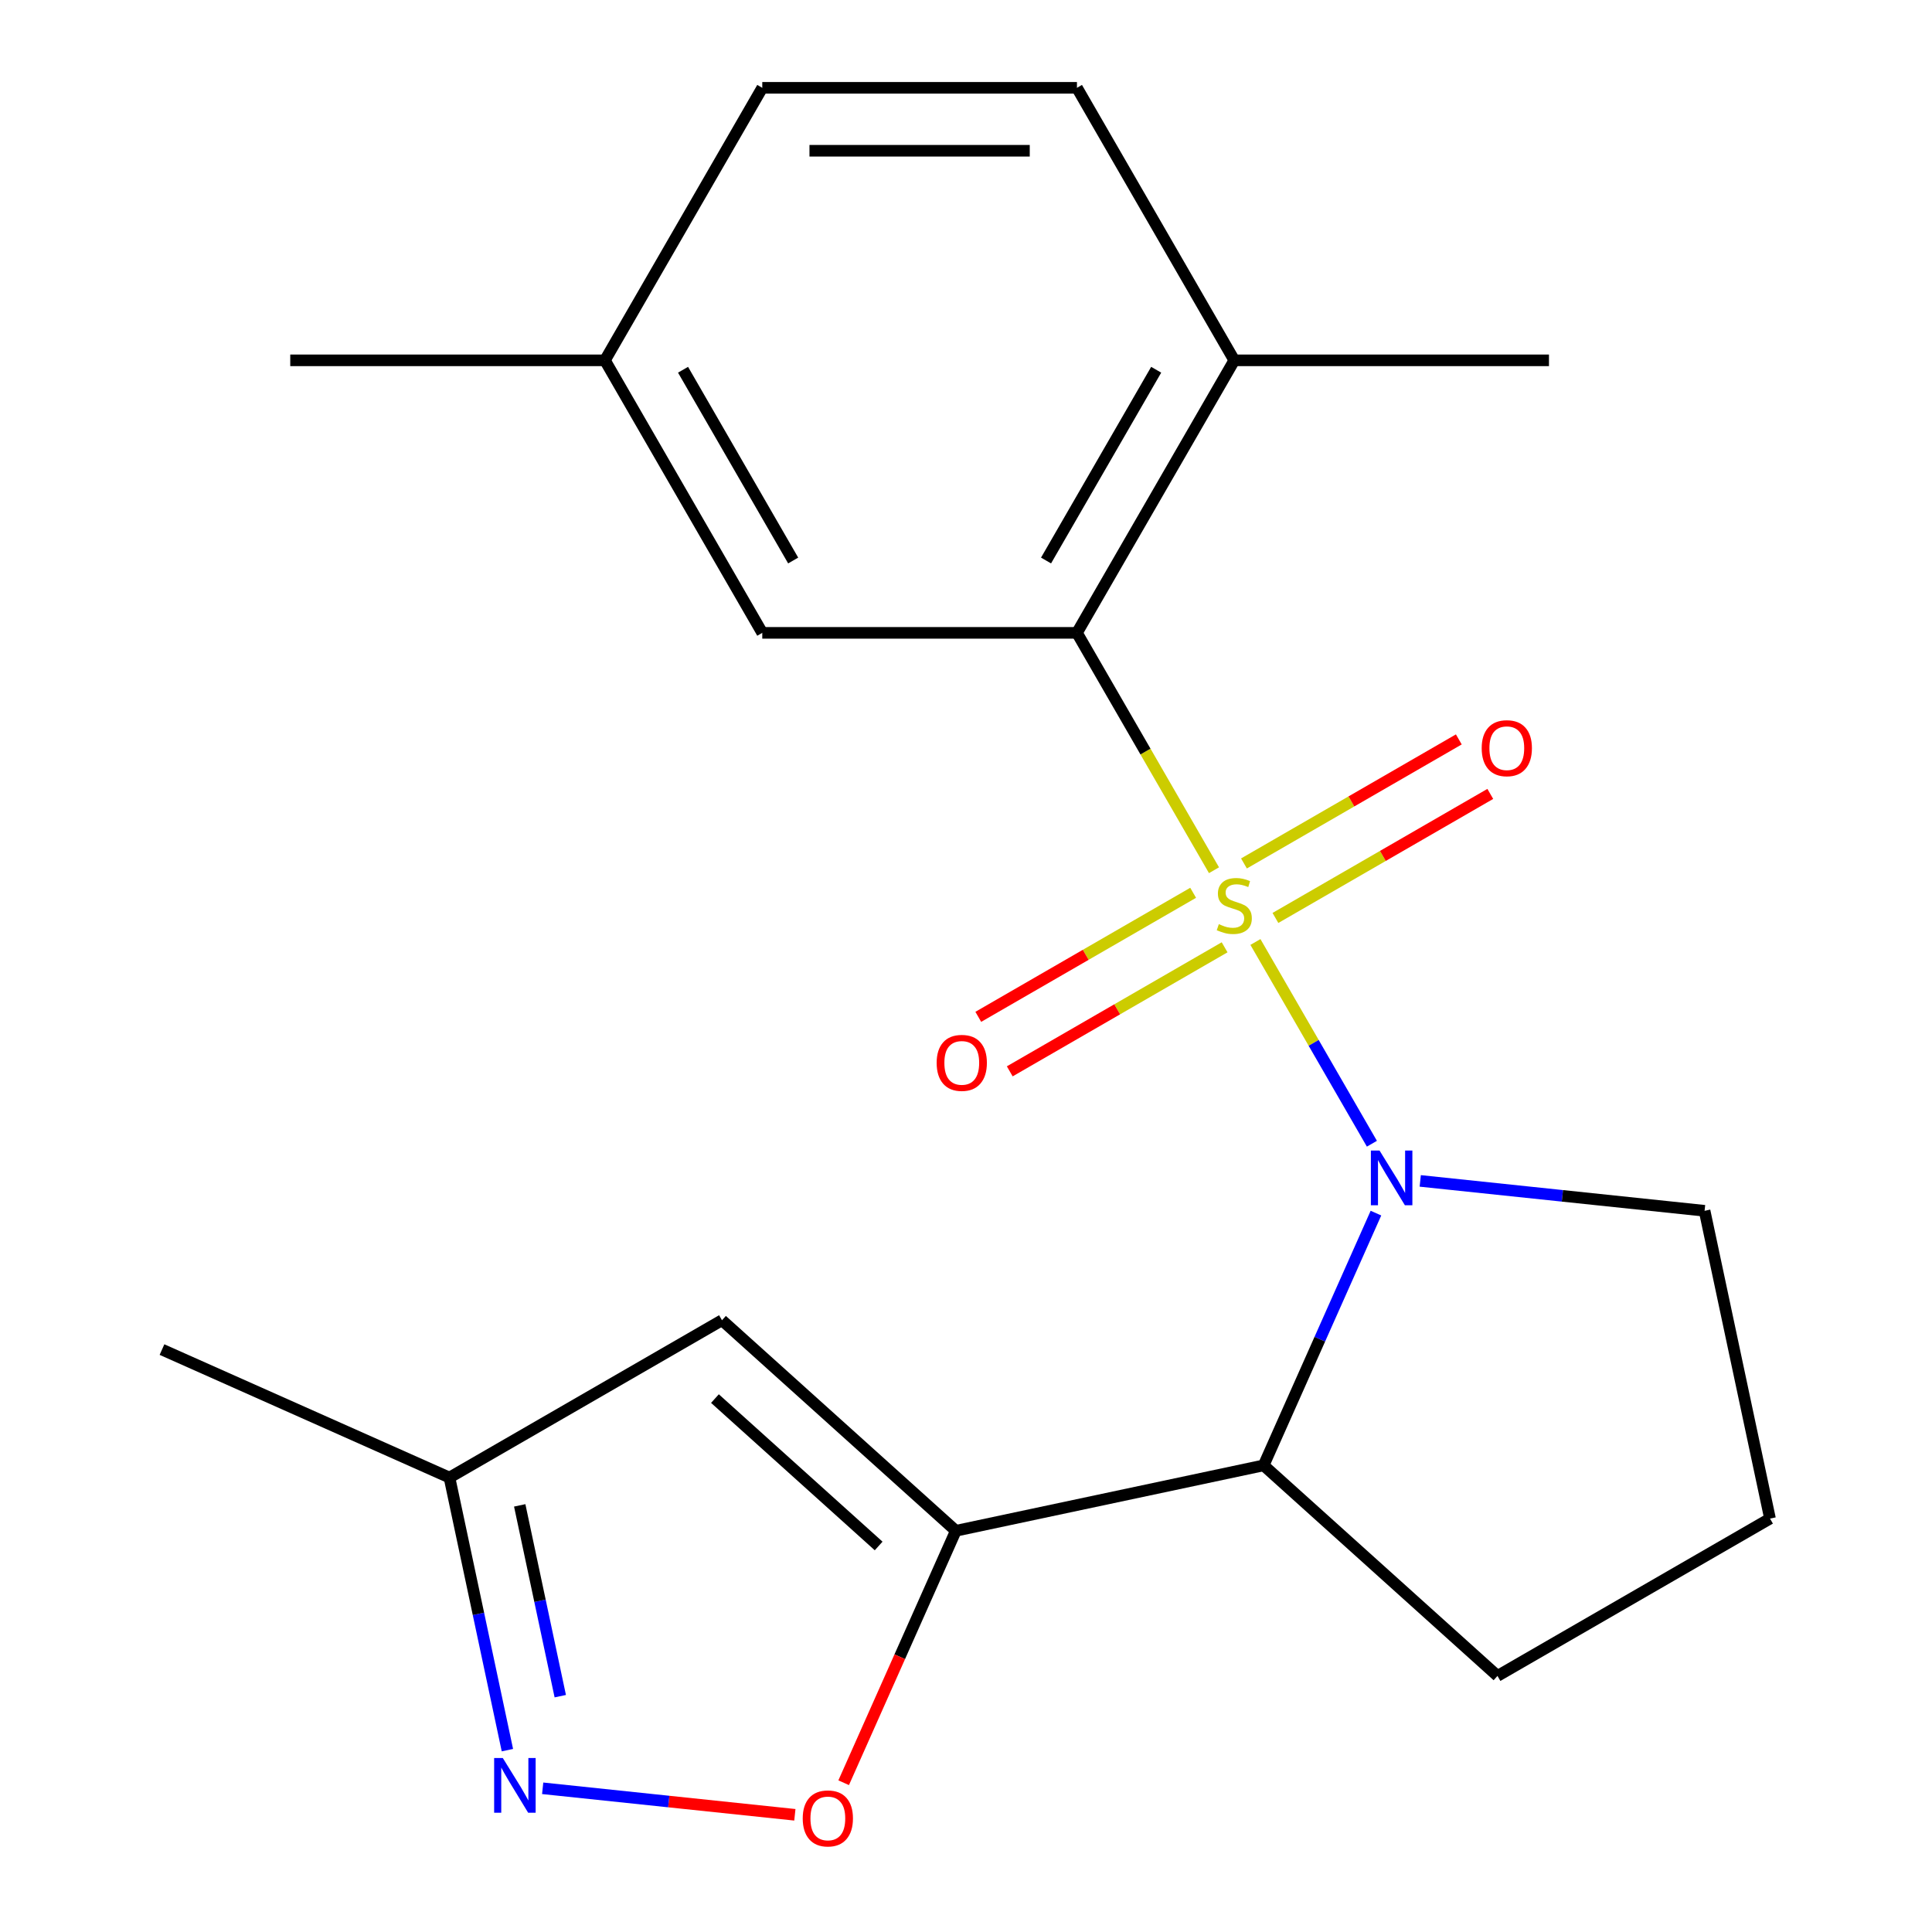 <?xml version='1.0' encoding='iso-8859-1'?>
<svg version='1.1' baseProfile='full'
              xmlns='http://www.w3.org/2000/svg'
                      xmlns:rdkit='http://www.rdkit.org/xml'
                      xmlns:xlink='http://www.w3.org/1999/xlink'
                  xml:space='preserve'
width='1000px' height='1000px' viewBox='0 0 1000 1000'>
<!-- END OF HEADER -->
<rect style='opacity:1.0;fill:#FFFFFF;stroke:none' width='1000' height='1000' x='0' y='0'> </rect>
<path class='bond-0' d='M 649.808,487.572 L 679.951,539.782' style='fill:none;fill-rule:evenodd;stroke:#CCCC00;stroke-width:6px;stroke-linecap:butt;stroke-linejoin:miter;stroke-opacity:1' />
<path class='bond-0' d='M 679.951,539.782 L 710.094,591.991' style='fill:none;fill-rule:evenodd;stroke:#0000FF;stroke-width:6px;stroke-linecap:butt;stroke-linejoin:miter;stroke-opacity:1' />
<path class='bond-2' d='M 628.363,450.429 L 592.895,388.997' style='fill:none;fill-rule:evenodd;stroke:#CCCC00;stroke-width:6px;stroke-linecap:butt;stroke-linejoin:miter;stroke-opacity:1' />
<path class='bond-2' d='M 592.895,388.997 L 557.428,327.565' style='fill:none;fill-rule:evenodd;stroke:#000000;stroke-width:6px;stroke-linecap:butt;stroke-linejoin:miter;stroke-opacity:1' />
<path class='bond-7' d='M 617.57,462.108 L 561.965,494.212' style='fill:none;fill-rule:evenodd;stroke:#CCCC00;stroke-width:6px;stroke-linecap:butt;stroke-linejoin:miter;stroke-opacity:1' />
<path class='bond-7' d='M 561.965,494.212 L 506.359,526.316' style='fill:none;fill-rule:evenodd;stroke:#FF0000;stroke-width:6px;stroke-linecap:butt;stroke-linejoin:miter;stroke-opacity:1' />
<path class='bond-7' d='M 633.858,490.319 L 578.252,522.423' style='fill:none;fill-rule:evenodd;stroke:#CCCC00;stroke-width:6px;stroke-linecap:butt;stroke-linejoin:miter;stroke-opacity:1' />
<path class='bond-7' d='M 578.252,522.423 L 522.647,554.527' style='fill:none;fill-rule:evenodd;stroke:#FF0000;stroke-width:6px;stroke-linecap:butt;stroke-linejoin:miter;stroke-opacity:1' />
<path class='bond-8' d='M 660.162,475.133 L 715.767,443.029' style='fill:none;fill-rule:evenodd;stroke:#CCCC00;stroke-width:6px;stroke-linecap:butt;stroke-linejoin:miter;stroke-opacity:1' />
<path class='bond-8' d='M 715.767,443.029 L 771.373,410.925' style='fill:none;fill-rule:evenodd;stroke:#FF0000;stroke-width:6px;stroke-linecap:butt;stroke-linejoin:miter;stroke-opacity:1' />
<path class='bond-8' d='M 643.874,446.922 L 699.48,414.818' style='fill:none;fill-rule:evenodd;stroke:#CCCC00;stroke-width:6px;stroke-linecap:butt;stroke-linejoin:miter;stroke-opacity:1' />
<path class='bond-8' d='M 699.48,414.818 L 755.085,382.714' style='fill:none;fill-rule:evenodd;stroke:#FF0000;stroke-width:6px;stroke-linecap:butt;stroke-linejoin:miter;stroke-opacity:1' />
<path class='bond-3' d='M 712.187,627.908 L 683.122,693.189' style='fill:none;fill-rule:evenodd;stroke:#0000FF;stroke-width:6px;stroke-linecap:butt;stroke-linejoin:miter;stroke-opacity:1' />
<path class='bond-3' d='M 683.122,693.189 L 654.056,758.471' style='fill:none;fill-rule:evenodd;stroke:#000000;stroke-width:6px;stroke-linecap:butt;stroke-linejoin:miter;stroke-opacity:1' />
<path class='bond-13' d='M 735.116,611.233 L 808.702,618.967' style='fill:none;fill-rule:evenodd;stroke:#0000FF;stroke-width:6px;stroke-linecap:butt;stroke-linejoin:miter;stroke-opacity:1' />
<path class='bond-13' d='M 808.702,618.967 L 882.289,626.701' style='fill:none;fill-rule:evenodd;stroke:#000000;stroke-width:6px;stroke-linecap:butt;stroke-linejoin:miter;stroke-opacity:1' />
<path class='bond-1' d='M 494.739,792.335 L 654.056,758.471' style='fill:none;fill-rule:evenodd;stroke:#000000;stroke-width:6px;stroke-linecap:butt;stroke-linejoin:miter;stroke-opacity:1' />
<path class='bond-4' d='M 494.739,792.335 L 465.709,857.537' style='fill:none;fill-rule:evenodd;stroke:#000000;stroke-width:6px;stroke-linecap:butt;stroke-linejoin:miter;stroke-opacity:1' />
<path class='bond-4' d='M 465.709,857.537 L 436.68,922.738' style='fill:none;fill-rule:evenodd;stroke:#FF0000;stroke-width:6px;stroke-linecap:butt;stroke-linejoin:miter;stroke-opacity:1' />
<path class='bond-5' d='M 494.739,792.335 L 373.698,683.349' style='fill:none;fill-rule:evenodd;stroke:#000000;stroke-width:6px;stroke-linecap:butt;stroke-linejoin:miter;stroke-opacity:1' />
<path class='bond-5' d='M 454.786,800.195 L 370.057,723.905' style='fill:none;fill-rule:evenodd;stroke:#000000;stroke-width:6px;stroke-linecap:butt;stroke-linejoin:miter;stroke-opacity:1' />
<path class='bond-10' d='M 557.428,327.565 L 638.866,186.51' style='fill:none;fill-rule:evenodd;stroke:#000000;stroke-width:6px;stroke-linecap:butt;stroke-linejoin:miter;stroke-opacity:1' />
<path class='bond-10' d='M 541.432,290.119 L 598.439,191.38' style='fill:none;fill-rule:evenodd;stroke:#000000;stroke-width:6px;stroke-linecap:butt;stroke-linejoin:miter;stroke-opacity:1' />
<path class='bond-11' d='M 557.428,327.565 L 394.551,327.565' style='fill:none;fill-rule:evenodd;stroke:#000000;stroke-width:6px;stroke-linecap:butt;stroke-linejoin:miter;stroke-opacity:1' />
<path class='bond-16' d='M 654.056,758.471 L 775.097,867.457' style='fill:none;fill-rule:evenodd;stroke:#000000;stroke-width:6px;stroke-linecap:butt;stroke-linejoin:miter;stroke-opacity:1' />
<path class='bond-6' d='M 411.419,939.336 L 346.154,932.476' style='fill:none;fill-rule:evenodd;stroke:#FF0000;stroke-width:6px;stroke-linecap:butt;stroke-linejoin:miter;stroke-opacity:1' />
<path class='bond-6' d='M 346.154,932.476 L 280.889,925.617' style='fill:none;fill-rule:evenodd;stroke:#0000FF;stroke-width:6px;stroke-linecap:butt;stroke-linejoin:miter;stroke-opacity:1' />
<path class='bond-9' d='M 373.698,683.349 L 232.643,764.788' style='fill:none;fill-rule:evenodd;stroke:#000000;stroke-width:6px;stroke-linecap:butt;stroke-linejoin:miter;stroke-opacity:1' />
<path class='bond-23' d='M 262.631,905.873 L 247.637,835.33' style='fill:none;fill-rule:evenodd;stroke:#0000FF;stroke-width:6px;stroke-linecap:butt;stroke-linejoin:miter;stroke-opacity:1' />
<path class='bond-23' d='M 247.637,835.33 L 232.643,764.788' style='fill:none;fill-rule:evenodd;stroke:#000000;stroke-width:6px;stroke-linecap:butt;stroke-linejoin:miter;stroke-opacity:1' />
<path class='bond-23' d='M 289.996,877.937 L 279.5,828.557' style='fill:none;fill-rule:evenodd;stroke:#0000FF;stroke-width:6px;stroke-linecap:butt;stroke-linejoin:miter;stroke-opacity:1' />
<path class='bond-23' d='M 279.5,828.557 L 269.004,779.178' style='fill:none;fill-rule:evenodd;stroke:#000000;stroke-width:6px;stroke-linecap:butt;stroke-linejoin:miter;stroke-opacity:1' />
<path class='bond-18' d='M 232.643,764.788 L 83.847,698.54' style='fill:none;fill-rule:evenodd;stroke:#000000;stroke-width:6px;stroke-linecap:butt;stroke-linejoin:miter;stroke-opacity:1' />
<path class='bond-12' d='M 638.866,186.51 L 557.428,45.455' style='fill:none;fill-rule:evenodd;stroke:#000000;stroke-width:6px;stroke-linecap:butt;stroke-linejoin:miter;stroke-opacity:1' />
<path class='bond-19' d='M 638.866,186.51 L 801.743,186.51' style='fill:none;fill-rule:evenodd;stroke:#000000;stroke-width:6px;stroke-linecap:butt;stroke-linejoin:miter;stroke-opacity:1' />
<path class='bond-14' d='M 394.551,327.565 L 313.113,186.51' style='fill:none;fill-rule:evenodd;stroke:#000000;stroke-width:6px;stroke-linecap:butt;stroke-linejoin:miter;stroke-opacity:1' />
<path class='bond-14' d='M 410.546,290.119 L 353.539,191.38' style='fill:none;fill-rule:evenodd;stroke:#000000;stroke-width:6px;stroke-linecap:butt;stroke-linejoin:miter;stroke-opacity:1' />
<path class='bond-22' d='M 557.428,45.455 L 394.551,45.455' style='fill:none;fill-rule:evenodd;stroke:#000000;stroke-width:6px;stroke-linecap:butt;stroke-linejoin:miter;stroke-opacity:1' />
<path class='bond-22' d='M 532.996,78.03 L 418.982,78.03' style='fill:none;fill-rule:evenodd;stroke:#000000;stroke-width:6px;stroke-linecap:butt;stroke-linejoin:miter;stroke-opacity:1' />
<path class='bond-17' d='M 882.289,626.701 L 916.153,786.018' style='fill:none;fill-rule:evenodd;stroke:#000000;stroke-width:6px;stroke-linecap:butt;stroke-linejoin:miter;stroke-opacity:1' />
<path class='bond-15' d='M 313.113,186.51 L 394.551,45.455' style='fill:none;fill-rule:evenodd;stroke:#000000;stroke-width:6px;stroke-linecap:butt;stroke-linejoin:miter;stroke-opacity:1' />
<path class='bond-20' d='M 313.113,186.51 L 150.236,186.51' style='fill:none;fill-rule:evenodd;stroke:#000000;stroke-width:6px;stroke-linecap:butt;stroke-linejoin:miter;stroke-opacity:1' />
<path class='bond-21' d='M 775.097,867.457 L 916.153,786.018' style='fill:none;fill-rule:evenodd;stroke:#000000;stroke-width:6px;stroke-linecap:butt;stroke-linejoin:miter;stroke-opacity:1' />
<path  class='atom-0' d='M 630.866 478.34
Q 631.186 478.46, 632.506 479.02
Q 633.826 479.58, 635.266 479.94
Q 636.746 480.26, 638.186 480.26
Q 640.866 480.26, 642.426 478.98
Q 643.986 477.66, 643.986 475.38
Q 643.986 473.82, 643.186 472.86
Q 642.426 471.9, 641.226 471.38
Q 640.026 470.86, 638.026 470.26
Q 635.506 469.5, 633.986 468.78
Q 632.506 468.06, 631.426 466.54
Q 630.386 465.02, 630.386 462.46
Q 630.386 458.9, 632.786 456.7
Q 635.226 454.5, 640.026 454.5
Q 643.306 454.5, 647.026 456.06
L 646.106 459.14
Q 642.706 457.74, 640.146 457.74
Q 637.386 457.74, 635.866 458.9
Q 634.346 460.02, 634.386 461.98
Q 634.386 463.5, 635.146 464.42
Q 635.946 465.34, 637.066 465.86
Q 638.226 466.38, 640.146 466.98
Q 642.706 467.78, 644.226 468.58
Q 645.746 469.38, 646.826 471.02
Q 647.946 472.62, 647.946 475.38
Q 647.946 479.3, 645.306 481.42
Q 642.706 483.5, 638.346 483.5
Q 635.826 483.5, 633.906 482.94
Q 632.026 482.42, 629.786 481.5
L 630.866 478.34
' fill='#CCCC00'/>
<path  class='atom-1' d='M 714.044 595.516
L 723.324 610.516
Q 724.244 611.996, 725.724 614.676
Q 727.204 617.356, 727.284 617.516
L 727.284 595.516
L 731.044 595.516
L 731.044 623.836
L 727.164 623.836
L 717.204 607.436
Q 716.044 605.516, 714.804 603.316
Q 713.604 601.116, 713.244 600.436
L 713.244 623.836
L 709.564 623.836
L 709.564 595.516
L 714.044 595.516
' fill='#0000FF'/>
<path  class='atom-5' d='M 415.491 941.21
Q 415.491 934.41, 418.851 930.61
Q 422.211 926.81, 428.491 926.81
Q 434.771 926.81, 438.131 930.61
Q 441.491 934.41, 441.491 941.21
Q 441.491 948.09, 438.091 952.01
Q 434.691 955.89, 428.491 955.89
Q 422.251 955.89, 418.851 952.01
Q 415.491 948.13, 415.491 941.21
M 428.491 952.69
Q 432.811 952.69, 435.131 949.81
Q 437.491 946.89, 437.491 941.21
Q 437.491 935.65, 435.131 932.85
Q 432.811 930.01, 428.491 930.01
Q 424.171 930.01, 421.811 932.81
Q 419.491 935.61, 419.491 941.21
Q 419.491 946.93, 421.811 949.81
Q 424.171 952.69, 428.491 952.69
' fill='#FF0000'/>
<path  class='atom-7' d='M 260.247 909.945
L 269.527 924.945
Q 270.447 926.425, 271.927 929.105
Q 273.407 931.785, 273.487 931.945
L 273.487 909.945
L 277.247 909.945
L 277.247 938.265
L 273.367 938.265
L 263.407 921.865
Q 262.247 919.945, 261.007 917.745
Q 259.807 915.545, 259.447 914.865
L 259.447 938.265
L 255.767 938.265
L 255.767 909.945
L 260.247 909.945
' fill='#0000FF'/>
<path  class='atom-8' d='M 484.811 550.139
Q 484.811 543.339, 488.171 539.539
Q 491.531 535.739, 497.811 535.739
Q 504.091 535.739, 507.451 539.539
Q 510.811 543.339, 510.811 550.139
Q 510.811 557.019, 507.411 560.939
Q 504.011 564.819, 497.811 564.819
Q 491.571 564.819, 488.171 560.939
Q 484.811 557.059, 484.811 550.139
M 497.811 561.619
Q 502.131 561.619, 504.451 558.739
Q 506.811 555.819, 506.811 550.139
Q 506.811 544.579, 504.451 541.779
Q 502.131 538.939, 497.811 538.939
Q 493.491 538.939, 491.131 541.739
Q 488.811 544.539, 488.811 550.139
Q 488.811 555.859, 491.131 558.739
Q 493.491 561.619, 497.811 561.619
' fill='#FF0000'/>
<path  class='atom-9' d='M 766.921 387.262
Q 766.921 380.462, 770.281 376.662
Q 773.641 372.862, 779.921 372.862
Q 786.201 372.862, 789.561 376.662
Q 792.921 380.462, 792.921 387.262
Q 792.921 394.142, 789.521 398.062
Q 786.121 401.942, 779.921 401.942
Q 773.681 401.942, 770.281 398.062
Q 766.921 394.182, 766.921 387.262
M 779.921 398.742
Q 784.241 398.742, 786.561 395.862
Q 788.921 392.942, 788.921 387.262
Q 788.921 381.702, 786.561 378.902
Q 784.241 376.062, 779.921 376.062
Q 775.601 376.062, 773.241 378.862
Q 770.921 381.662, 770.921 387.262
Q 770.921 392.982, 773.241 395.862
Q 775.601 398.742, 779.921 398.742
' fill='#FF0000'/>
</svg>
